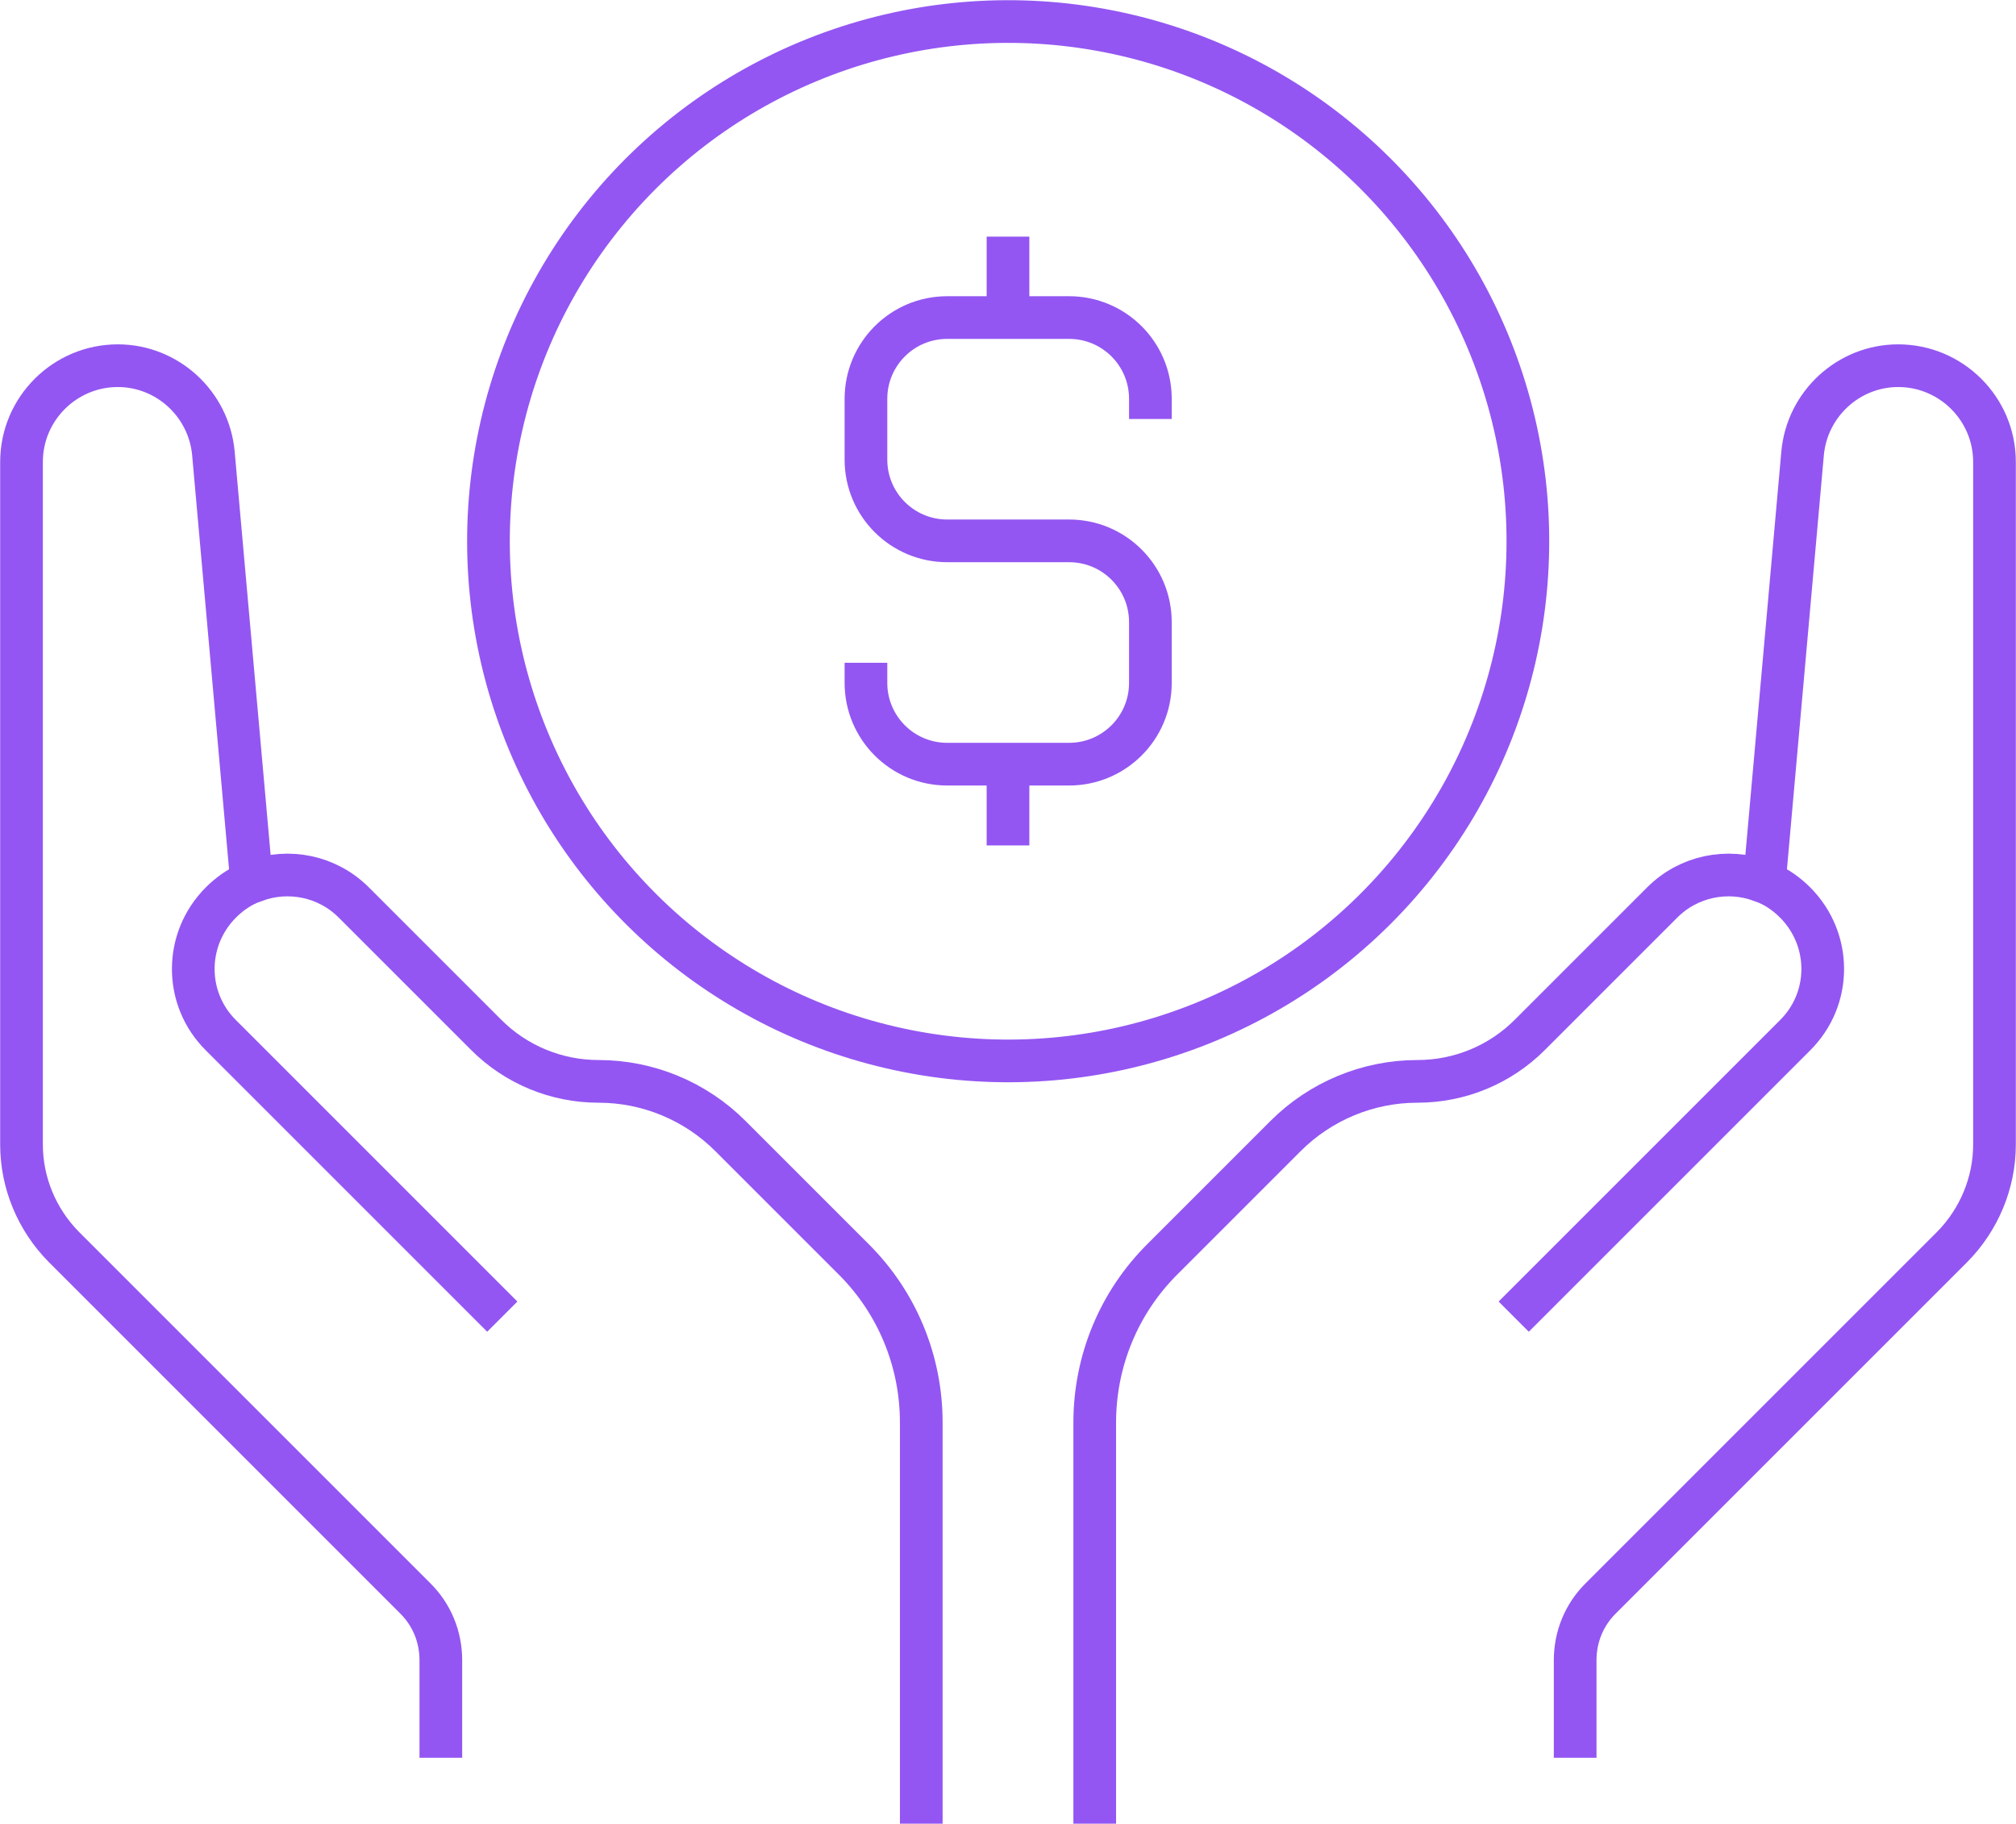 <?xml version="1.0" encoding="UTF-8"?> <svg xmlns="http://www.w3.org/2000/svg" id="Layer_2" data-name="Layer 2" viewBox="0 0 59.04 53.41"><defs><style> .cls-1 { fill: none; stroke: #9356f2; stroke-miterlimit: 10; stroke-width: 1.25px; } </style></defs><g id="Layer_2_copy" data-name="Layer 2 copy"><g><g><g><path class="cls-1" d="m32.06,53.41v-11.75c0-1.8.71-3.52,1.99-4.79l3.6-3.6c1.02-1.02,2.41-1.6,3.86-1.6h0c1.24,0,2.42-.49,3.29-1.36l3.88-3.88c.78-.78,1.91-.99,2.88-.64l.13-.17,1.1-12.34c.13-1.45,1.35-2.57,2.8-2.57h0c1.55,0,2.82,1.26,2.82,2.82v19.99c0,1.12-.45,2.2-1.24,3l-10.3,10.3c-.48.48-.74,1.12-.74,1.8v2.86"></path><path class="cls-1" d="m51.77,25.87c.29.13.56.32.8.56h0c1.08,1.08,1.08,2.82,0,3.89l-8.24,8.24"></path></g><g><path class="cls-1" d="m26.98,53.41v-11.75c0-1.8-.71-3.52-1.99-4.79l-3.6-3.6c-1.02-1.02-2.41-1.6-3.86-1.6h0c-1.24,0-2.42-.49-3.29-1.36l-3.88-3.88c-.78-.78-1.91-.99-2.88-.64l-.13-.17-1.1-12.34c-.13-1.45-1.35-2.57-2.8-2.57h0c-1.55,0-2.82,1.26-2.82,2.82v19.99c0,1.12.45,2.2,1.24,3l10.3,10.3c.48.48.74,1.12.74,1.8v2.86"></path><path class="cls-1" d="m7.27,25.87c-.29.13-.56.32-.8.56h0c-1.08,1.08-1.08,2.82,0,3.89l8.24,8.24"></path></g></g><g><circle class="cls-1" cx="29.52" cy="15.85" r="15.22" transform="translate(9.15 42.45) rotate(-80.78)"></circle><g><path class="cls-1" d="m25.36,19.41v.59c0,1.31,1.06,2.38,2.38,2.38h3.57c1.31,0,2.38-1.06,2.38-2.38v-1.78c0-1.31-1.06-2.38-2.38-2.38h-3.57c-1.31,0-2.38-1.06-2.38-2.38v-1.78c0-1.31,1.06-2.38,2.38-2.38h3.57c1.31,0,2.38,1.06,2.38,2.38v.59"></path><line class="cls-1" x1="29.52" y1="9.28" x2="29.52" y2="6.93"></line><line class="cls-1" x1="29.52" y1="24.76" x2="29.52" y2="22.39"></line></g></g></g></g></svg> 
